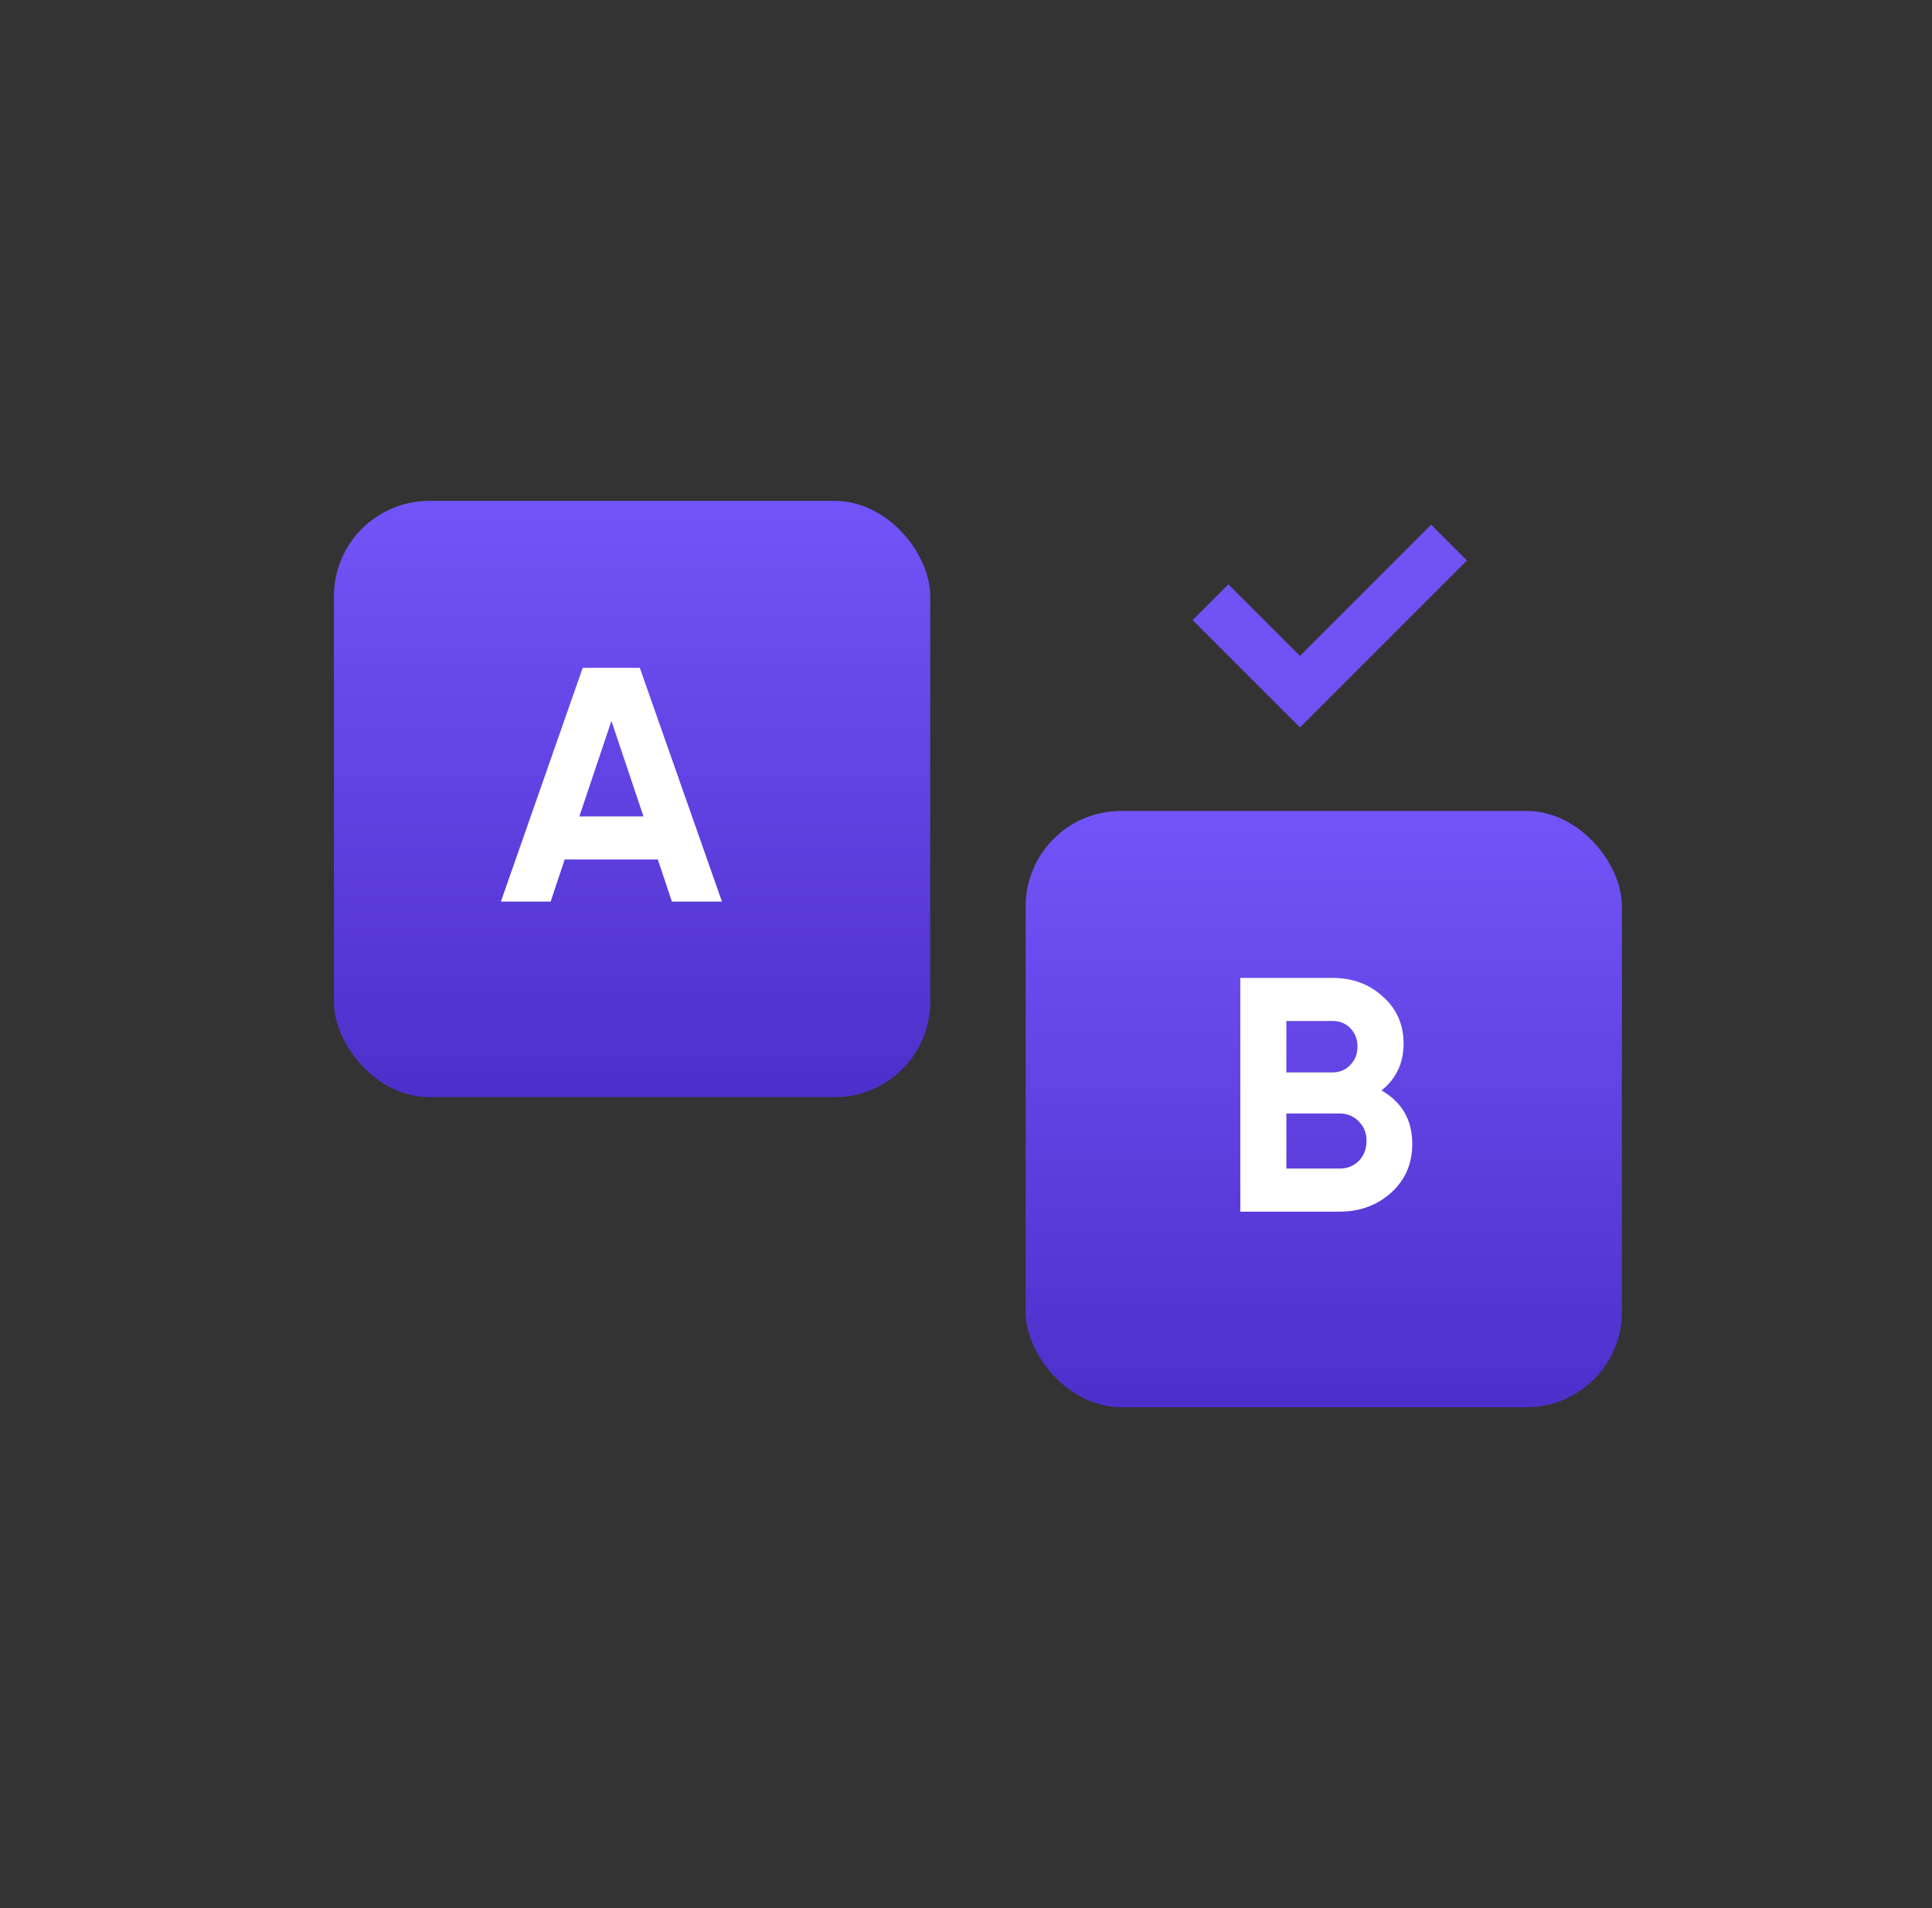<svg width="81" height="80" viewBox="0 0 81 80" fill="none" xmlns="http://www.w3.org/2000/svg">
<rect x="0" y="0" width="81" height="80" fill="#333333" stroke="none"/>
<rect x="14" y="21" width="25" height="25" rx="4" fill="url(#paint0_linear_70_2004)"/>
<rect x="43" y="34" width="25" height="25" rx="4" fill="url(#paint1_linear_70_2004)"/>
<path d="M28.168 37.8L27.58 36.036H23.674L23.086 37.8H21L24.43 28H26.824L30.268 37.8H28.168ZM24.29 34.23H26.978L25.634 30.226L24.29 34.23Z" fill="white"/>
<path d="M57.922 45.718C58.781 46.213 59.21 46.959 59.21 47.958C59.21 48.789 58.916 49.47 58.328 50.002C57.74 50.534 57.017 50.8 56.158 50.8H52V41H55.864C56.704 41 57.409 41.261 57.978 41.784C58.557 42.297 58.846 42.955 58.846 43.758C58.846 44.57 58.538 45.223 57.922 45.718ZM55.864 42.806H53.932V44.962H55.864C56.163 44.962 56.41 44.859 56.606 44.654C56.811 44.449 56.914 44.192 56.914 43.884C56.914 43.576 56.816 43.319 56.62 43.114C56.424 42.909 56.172 42.806 55.864 42.806ZM56.158 48.994C56.485 48.994 56.755 48.887 56.97 48.672C57.185 48.448 57.292 48.168 57.292 47.832C57.292 47.505 57.185 47.235 56.97 47.02C56.755 46.796 56.485 46.684 56.158 46.684H53.932V48.994H56.158Z" fill="white"/>
<path d="M60 22L61.5 23.5L54.5 30.5L50 26L51.5 24.5L54.5 27.5L60 22Z" fill="#7152F5"/>
<defs>
<linearGradient id="paint0_linear_70_2004" x1="26.5" y1="21" x2="26.5" y2="46" gradientUnits="userSpaceOnUse">
<stop stop-color="#7354F8"/>
<stop offset="1" stop-color="#4D2FCB"/>
</linearGradient>
<linearGradient id="paint1_linear_70_2004" x1="55.5" y1="34" x2="55.5" y2="59" gradientUnits="userSpaceOnUse">
<stop stop-color="#7354F8"/>
<stop offset="1" stop-color="#4D2FCB"/>
</linearGradient>
</defs>
</svg>
